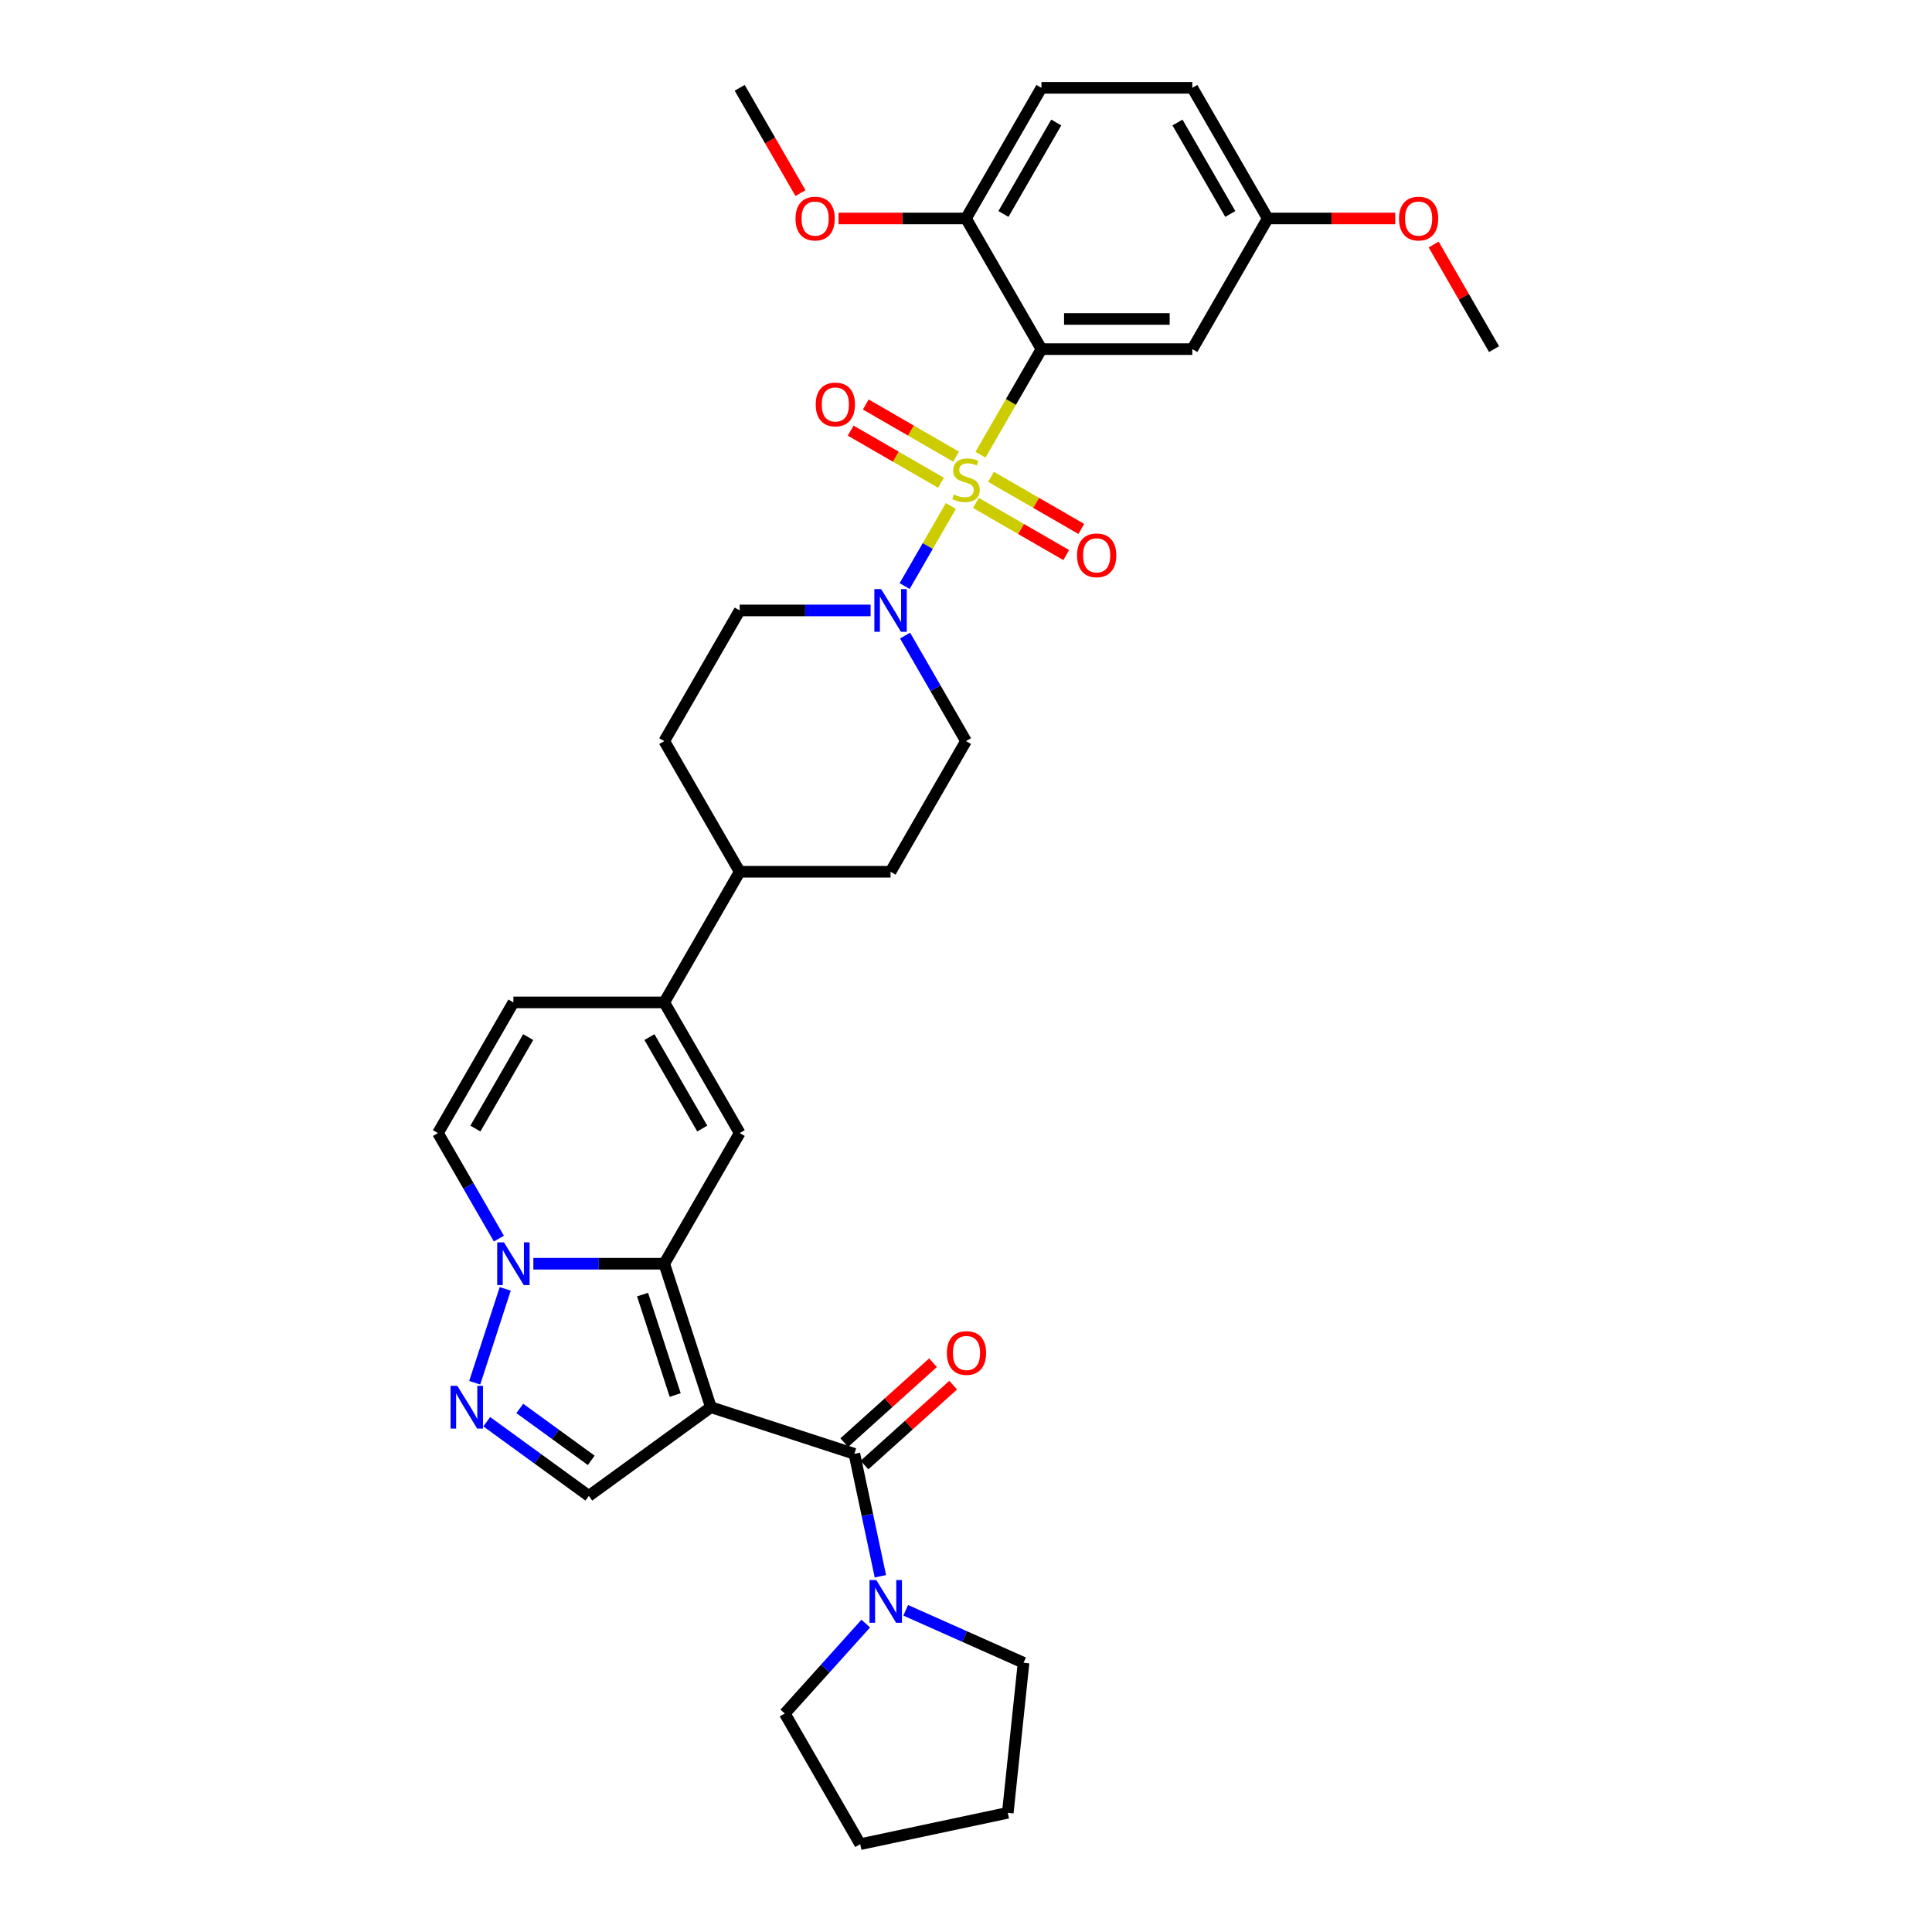 <?xml version='1.0' encoding='iso-8859-1'?>
<svg version='1.1' baseProfile='full'
              xmlns='http://www.w3.org/2000/svg'
                      xmlns:rdkit='http://www.rdkit.org/xml'
                      xmlns:xlink='http://www.w3.org/1999/xlink'
                  xml:space='preserve'
width='1000px' height='1000px' viewBox='0 0 1000 1000'>
<!-- END OF HEADER -->
<rect style='opacity:1.0;fill:#FFFFFF;stroke:none' width='1000' height='1000' x='0' y='0'> </rect>
<path class='bond-2' d='M 507.493,235.359 L 523.269,208.035' style='fill:none;fill-rule:evenodd;stroke:#CCCC00;stroke-width:6px;stroke-linecap:butt;stroke-linejoin:miter;stroke-opacity:1' />
<path class='bond-2' d='M 523.269,208.035 L 539.045,180.71' style='fill:none;fill-rule:evenodd;stroke:#000000;stroke-width:6px;stroke-linecap:butt;stroke-linejoin:miter;stroke-opacity:1' />
<path class='bond-7' d='M 492.164,261.91 L 480.202,282.628' style='fill:none;fill-rule:evenodd;stroke:#CCCC00;stroke-width:6px;stroke-linecap:butt;stroke-linejoin:miter;stroke-opacity:1' />
<path class='bond-7' d='M 480.202,282.628 L 468.24,303.347' style='fill:none;fill-rule:evenodd;stroke:#0000FF;stroke-width:6px;stroke-linecap:butt;stroke-linejoin:miter;stroke-opacity:1' />
<path class='bond-14' d='M 494.862,236.354 L 471.491,222.861' style='fill:none;fill-rule:evenodd;stroke:#CCCC00;stroke-width:6px;stroke-linecap:butt;stroke-linejoin:miter;stroke-opacity:1' />
<path class='bond-14' d='M 471.491,222.861 L 448.12,209.367' style='fill:none;fill-rule:evenodd;stroke:#FF0000;stroke-width:6px;stroke-linecap:butt;stroke-linejoin:miter;stroke-opacity:1' />
<path class='bond-14' d='M 487.053,249.88 L 463.682,236.386' style='fill:none;fill-rule:evenodd;stroke:#CCCC00;stroke-width:6px;stroke-linecap:butt;stroke-linejoin:miter;stroke-opacity:1' />
<path class='bond-14' d='M 463.682,236.386 L 440.311,222.893' style='fill:none;fill-rule:evenodd;stroke:#FF0000;stroke-width:6px;stroke-linecap:butt;stroke-linejoin:miter;stroke-opacity:1' />
<path class='bond-15' d='M 505.138,260.321 L 528.509,273.814' style='fill:none;fill-rule:evenodd;stroke:#CCCC00;stroke-width:6px;stroke-linecap:butt;stroke-linejoin:miter;stroke-opacity:1' />
<path class='bond-15' d='M 528.509,273.814 L 551.88,287.308' style='fill:none;fill-rule:evenodd;stroke:#FF0000;stroke-width:6px;stroke-linecap:butt;stroke-linejoin:miter;stroke-opacity:1' />
<path class='bond-15' d='M 512.947,246.796 L 536.318,260.289' style='fill:none;fill-rule:evenodd;stroke:#CCCC00;stroke-width:6px;stroke-linecap:butt;stroke-linejoin:miter;stroke-opacity:1' />
<path class='bond-15' d='M 536.318,260.289 L 559.689,273.782' style='fill:none;fill-rule:evenodd;stroke:#FF0000;stroke-width:6px;stroke-linecap:butt;stroke-linejoin:miter;stroke-opacity:1' />
<path class='bond-0' d='M 367.952,728.371 L 343.821,654.104' style='fill:none;fill-rule:evenodd;stroke:#000000;stroke-width:6px;stroke-linecap:butt;stroke-linejoin:miter;stroke-opacity:1' />
<path class='bond-0' d='M 349.478,722.058 L 332.587,670.07' style='fill:none;fill-rule:evenodd;stroke:#000000;stroke-width:6px;stroke-linecap:butt;stroke-linejoin:miter;stroke-opacity:1' />
<path class='bond-3' d='M 367.952,728.371 L 442.219,752.503' style='fill:none;fill-rule:evenodd;stroke:#000000;stroke-width:6px;stroke-linecap:butt;stroke-linejoin:miter;stroke-opacity:1' />
<path class='bond-8' d='M 367.952,728.371 L 304.776,774.271' style='fill:none;fill-rule:evenodd;stroke:#000000;stroke-width:6px;stroke-linecap:butt;stroke-linejoin:miter;stroke-opacity:1' />
<path class='bond-1' d='M 343.821,654.104 L 382.865,586.476' style='fill:none;fill-rule:evenodd;stroke:#000000;stroke-width:6px;stroke-linecap:butt;stroke-linejoin:miter;stroke-opacity:1' />
<path class='bond-36' d='M 343.821,654.104 L 309.945,654.104' style='fill:none;fill-rule:evenodd;stroke:#000000;stroke-width:6px;stroke-linecap:butt;stroke-linejoin:miter;stroke-opacity:1' />
<path class='bond-36' d='M 309.945,654.104 L 276.07,654.104' style='fill:none;fill-rule:evenodd;stroke:#0000FF;stroke-width:6px;stroke-linecap:butt;stroke-linejoin:miter;stroke-opacity:1' />
<path class='bond-13' d='M 539.045,180.71 L 617.135,180.71' style='fill:none;fill-rule:evenodd;stroke:#000000;stroke-width:6px;stroke-linecap:butt;stroke-linejoin:miter;stroke-opacity:1' />
<path class='bond-13' d='M 550.758,165.092 L 605.421,165.092' style='fill:none;fill-rule:evenodd;stroke:#000000;stroke-width:6px;stroke-linecap:butt;stroke-linejoin:miter;stroke-opacity:1' />
<path class='bond-16' d='M 539.045,180.71 L 500,113.082' style='fill:none;fill-rule:evenodd;stroke:#000000;stroke-width:6px;stroke-linecap:butt;stroke-linejoin:miter;stroke-opacity:1' />
<path class='bond-10' d='M 442.219,752.503 L 448.955,784.189' style='fill:none;fill-rule:evenodd;stroke:#000000;stroke-width:6px;stroke-linecap:butt;stroke-linejoin:miter;stroke-opacity:1' />
<path class='bond-10' d='M 448.955,784.189 L 455.69,815.876' style='fill:none;fill-rule:evenodd;stroke:#0000FF;stroke-width:6px;stroke-linecap:butt;stroke-linejoin:miter;stroke-opacity:1' />
<path class='bond-18' d='M 447.445,758.306 L 470.409,737.629' style='fill:none;fill-rule:evenodd;stroke:#000000;stroke-width:6px;stroke-linecap:butt;stroke-linejoin:miter;stroke-opacity:1' />
<path class='bond-18' d='M 470.409,737.629 L 493.373,716.952' style='fill:none;fill-rule:evenodd;stroke:#FF0000;stroke-width:6px;stroke-linecap:butt;stroke-linejoin:miter;stroke-opacity:1' />
<path class='bond-18' d='M 436.994,746.699 L 459.958,726.022' style='fill:none;fill-rule:evenodd;stroke:#000000;stroke-width:6px;stroke-linecap:butt;stroke-linejoin:miter;stroke-opacity:1' />
<path class='bond-18' d='M 459.958,726.022 L 482.922,705.345' style='fill:none;fill-rule:evenodd;stroke:#FF0000;stroke-width:6px;stroke-linecap:butt;stroke-linejoin:miter;stroke-opacity:1' />
<path class='bond-4' d='M 258.22,641.094 L 242.453,613.785' style='fill:none;fill-rule:evenodd;stroke:#0000FF;stroke-width:6px;stroke-linecap:butt;stroke-linejoin:miter;stroke-opacity:1' />
<path class='bond-4' d='M 242.453,613.785 L 226.686,586.476' style='fill:none;fill-rule:evenodd;stroke:#000000;stroke-width:6px;stroke-linecap:butt;stroke-linejoin:miter;stroke-opacity:1' />
<path class='bond-6' d='M 261.504,667.113 L 245.716,715.704' style='fill:none;fill-rule:evenodd;stroke:#0000FF;stroke-width:6px;stroke-linecap:butt;stroke-linejoin:miter;stroke-opacity:1' />
<path class='bond-5' d='M 382.865,586.476 L 343.821,518.848' style='fill:none;fill-rule:evenodd;stroke:#000000;stroke-width:6px;stroke-linecap:butt;stroke-linejoin:miter;stroke-opacity:1' />
<path class='bond-5' d='M 363.483,584.141 L 336.152,536.801' style='fill:none;fill-rule:evenodd;stroke:#000000;stroke-width:6px;stroke-linecap:butt;stroke-linejoin:miter;stroke-opacity:1' />
<path class='bond-37' d='M 251.939,735.883 L 278.357,755.077' style='fill:none;fill-rule:evenodd;stroke:#0000FF;stroke-width:6px;stroke-linecap:butt;stroke-linejoin:miter;stroke-opacity:1' />
<path class='bond-37' d='M 278.357,755.077 L 304.776,774.271' style='fill:none;fill-rule:evenodd;stroke:#000000;stroke-width:6px;stroke-linecap:butt;stroke-linejoin:miter;stroke-opacity:1' />
<path class='bond-37' d='M 269.044,729.006 L 287.537,742.442' style='fill:none;fill-rule:evenodd;stroke:#0000FF;stroke-width:6px;stroke-linecap:butt;stroke-linejoin:miter;stroke-opacity:1' />
<path class='bond-37' d='M 287.537,742.442 L 306.03,755.878' style='fill:none;fill-rule:evenodd;stroke:#000000;stroke-width:6px;stroke-linecap:butt;stroke-linejoin:miter;stroke-opacity:1' />
<path class='bond-19' d='M 450.616,315.965 L 416.741,315.965' style='fill:none;fill-rule:evenodd;stroke:#0000FF;stroke-width:6px;stroke-linecap:butt;stroke-linejoin:miter;stroke-opacity:1' />
<path class='bond-19' d='M 416.741,315.965 L 382.865,315.965' style='fill:none;fill-rule:evenodd;stroke:#000000;stroke-width:6px;stroke-linecap:butt;stroke-linejoin:miter;stroke-opacity:1' />
<path class='bond-20' d='M 468.466,328.975 L 484.233,356.284' style='fill:none;fill-rule:evenodd;stroke:#0000FF;stroke-width:6px;stroke-linecap:butt;stroke-linejoin:miter;stroke-opacity:1' />
<path class='bond-20' d='M 484.233,356.284 L 500,383.593' style='fill:none;fill-rule:evenodd;stroke:#000000;stroke-width:6px;stroke-linecap:butt;stroke-linejoin:miter;stroke-opacity:1' />
<path class='bond-9' d='M 343.821,518.848 L 382.865,451.221' style='fill:none;fill-rule:evenodd;stroke:#000000;stroke-width:6px;stroke-linecap:butt;stroke-linejoin:miter;stroke-opacity:1' />
<path class='bond-12' d='M 343.821,518.848 L 265.731,518.848' style='fill:none;fill-rule:evenodd;stroke:#000000;stroke-width:6px;stroke-linecap:butt;stroke-linejoin:miter;stroke-opacity:1' />
<path class='bond-27' d='M 468.794,833.489 L 499.294,847.068' style='fill:none;fill-rule:evenodd;stroke:#0000FF;stroke-width:6px;stroke-linecap:butt;stroke-linejoin:miter;stroke-opacity:1' />
<path class='bond-27' d='M 499.294,847.068 L 529.794,860.648' style='fill:none;fill-rule:evenodd;stroke:#000000;stroke-width:6px;stroke-linecap:butt;stroke-linejoin:miter;stroke-opacity:1' />
<path class='bond-28' d='M 448.116,840.369 L 427.159,863.643' style='fill:none;fill-rule:evenodd;stroke:#0000FF;stroke-width:6px;stroke-linecap:butt;stroke-linejoin:miter;stroke-opacity:1' />
<path class='bond-28' d='M 427.159,863.643 L 406.203,886.918' style='fill:none;fill-rule:evenodd;stroke:#000000;stroke-width:6px;stroke-linecap:butt;stroke-linejoin:miter;stroke-opacity:1' />
<path class='bond-11' d='M 226.686,586.476 L 265.731,518.848' style='fill:none;fill-rule:evenodd;stroke:#000000;stroke-width:6px;stroke-linecap:butt;stroke-linejoin:miter;stroke-opacity:1' />
<path class='bond-11' d='M 246.068,584.141 L 273.4,536.801' style='fill:none;fill-rule:evenodd;stroke:#000000;stroke-width:6px;stroke-linecap:butt;stroke-linejoin:miter;stroke-opacity:1' />
<path class='bond-24' d='M 617.135,180.71 L 656.179,113.082' style='fill:none;fill-rule:evenodd;stroke:#000000;stroke-width:6px;stroke-linecap:butt;stroke-linejoin:miter;stroke-opacity:1' />
<path class='bond-23' d='M 500,113.082 L 539.045,45.455' style='fill:none;fill-rule:evenodd;stroke:#000000;stroke-width:6px;stroke-linecap:butt;stroke-linejoin:miter;stroke-opacity:1' />
<path class='bond-23' d='M 519.382,110.747 L 546.714,63.408' style='fill:none;fill-rule:evenodd;stroke:#000000;stroke-width:6px;stroke-linecap:butt;stroke-linejoin:miter;stroke-opacity:1' />
<path class='bond-26' d='M 500,113.082 L 467.007,113.082' style='fill:none;fill-rule:evenodd;stroke:#000000;stroke-width:6px;stroke-linecap:butt;stroke-linejoin:miter;stroke-opacity:1' />
<path class='bond-26' d='M 467.007,113.082 L 434.014,113.082' style='fill:none;fill-rule:evenodd;stroke:#FF0000;stroke-width:6px;stroke-linecap:butt;stroke-linejoin:miter;stroke-opacity:1' />
<path class='bond-17' d='M 382.865,451.221 L 460.955,451.221' style='fill:none;fill-rule:evenodd;stroke:#000000;stroke-width:6px;stroke-linecap:butt;stroke-linejoin:miter;stroke-opacity:1' />
<path class='bond-34' d='M 382.865,451.221 L 343.821,383.593' style='fill:none;fill-rule:evenodd;stroke:#000000;stroke-width:6px;stroke-linecap:butt;stroke-linejoin:miter;stroke-opacity:1' />
<path class='bond-21' d='M 382.865,315.965 L 343.821,383.593' style='fill:none;fill-rule:evenodd;stroke:#000000;stroke-width:6px;stroke-linecap:butt;stroke-linejoin:miter;stroke-opacity:1' />
<path class='bond-22' d='M 500,383.593 L 460.955,451.221' style='fill:none;fill-rule:evenodd;stroke:#000000;stroke-width:6px;stroke-linecap:butt;stroke-linejoin:miter;stroke-opacity:1' />
<path class='bond-25' d='M 539.045,45.455 L 617.135,45.455' style='fill:none;fill-rule:evenodd;stroke:#000000;stroke-width:6px;stroke-linecap:butt;stroke-linejoin:miter;stroke-opacity:1' />
<path class='bond-29' d='M 656.179,113.082 L 689.172,113.082' style='fill:none;fill-rule:evenodd;stroke:#000000;stroke-width:6px;stroke-linecap:butt;stroke-linejoin:miter;stroke-opacity:1' />
<path class='bond-29' d='M 689.172,113.082 L 722.165,113.082' style='fill:none;fill-rule:evenodd;stroke:#FF0000;stroke-width:6px;stroke-linecap:butt;stroke-linejoin:miter;stroke-opacity:1' />
<path class='bond-35' d='M 656.179,113.082 L 617.135,45.455' style='fill:none;fill-rule:evenodd;stroke:#000000;stroke-width:6px;stroke-linecap:butt;stroke-linejoin:miter;stroke-opacity:1' />
<path class='bond-35' d='M 636.797,110.747 L 609.466,63.408' style='fill:none;fill-rule:evenodd;stroke:#000000;stroke-width:6px;stroke-linecap:butt;stroke-linejoin:miter;stroke-opacity:1' />
<path class='bond-30' d='M 414.327,99.948 L 398.596,72.701' style='fill:none;fill-rule:evenodd;stroke:#FF0000;stroke-width:6px;stroke-linecap:butt;stroke-linejoin:miter;stroke-opacity:1' />
<path class='bond-30' d='M 398.596,72.701 L 382.865,45.455' style='fill:none;fill-rule:evenodd;stroke:#000000;stroke-width:6px;stroke-linecap:butt;stroke-linejoin:miter;stroke-opacity:1' />
<path class='bond-33' d='M 529.794,860.648 L 521.631,938.31' style='fill:none;fill-rule:evenodd;stroke:#000000;stroke-width:6px;stroke-linecap:butt;stroke-linejoin:miter;stroke-opacity:1' />
<path class='bond-32' d='M 406.203,886.918 L 445.248,954.545' style='fill:none;fill-rule:evenodd;stroke:#000000;stroke-width:6px;stroke-linecap:butt;stroke-linejoin:miter;stroke-opacity:1' />
<path class='bond-31' d='M 742.051,126.561 L 757.682,153.635' style='fill:none;fill-rule:evenodd;stroke:#FF0000;stroke-width:6px;stroke-linecap:butt;stroke-linejoin:miter;stroke-opacity:1' />
<path class='bond-31' d='M 757.682,153.635 L 773.314,180.71' style='fill:none;fill-rule:evenodd;stroke:#000000;stroke-width:6px;stroke-linecap:butt;stroke-linejoin:miter;stroke-opacity:1' />
<path class='bond-38' d='M 445.248,954.545 L 521.631,938.31' style='fill:none;fill-rule:evenodd;stroke:#000000;stroke-width:6px;stroke-linecap:butt;stroke-linejoin:miter;stroke-opacity:1' />
<path  class='atom-0' d='M 493.753 255.928
Q 494.003 256.022, 495.033 256.459
Q 496.064 256.896, 497.189 257.177
Q 498.344 257.427, 499.469 257.427
Q 501.562 257.427, 502.78 256.428
Q 503.998 255.397, 503.998 253.616
Q 503.998 252.398, 503.373 251.649
Q 502.78 250.899, 501.843 250.493
Q 500.906 250.087, 499.344 249.618
Q 497.376 249.025, 496.189 248.463
Q 495.033 247.9, 494.19 246.713
Q 493.378 245.526, 493.378 243.527
Q 493.378 240.747, 495.252 239.029
Q 497.158 237.311, 500.906 237.311
Q 503.467 237.311, 506.372 238.53
L 505.654 240.935
Q 502.999 239.841, 501 239.841
Q 498.844 239.841, 497.657 240.747
Q 496.47 241.622, 496.502 243.152
Q 496.502 244.339, 497.095 245.058
Q 497.72 245.776, 498.594 246.182
Q 499.5 246.588, 501 247.057
Q 502.999 247.682, 504.186 248.306
Q 505.373 248.931, 506.216 250.212
Q 507.091 251.461, 507.091 253.616
Q 507.091 256.678, 505.029 258.333
Q 502.999 259.957, 499.594 259.957
Q 497.626 259.957, 496.127 259.52
Q 494.659 259.114, 492.909 258.396
L 493.753 255.928
' fill='#CCCC00'/>
<path  class='atom-5' d='M 260.842 643.046
L 268.089 654.76
Q 268.808 655.915, 269.963 658.008
Q 271.119 660.101, 271.181 660.226
L 271.181 643.046
L 274.118 643.046
L 274.118 665.161
L 271.088 665.161
L 263.31 652.355
Q 262.404 650.855, 261.436 649.137
Q 260.499 647.419, 260.218 646.888
L 260.218 665.161
L 257.344 665.161
L 257.344 643.046
L 260.842 643.046
' fill='#0000FF'/>
<path  class='atom-7' d='M 236.711 717.314
L 243.958 729.027
Q 244.677 730.183, 245.832 732.276
Q 246.988 734.369, 247.05 734.494
L 247.05 717.314
L 249.987 717.314
L 249.987 739.429
L 246.957 739.429
L 239.179 726.622
Q 238.273 725.123, 237.305 723.405
Q 236.368 721.687, 236.087 721.156
L 236.087 739.429
L 233.213 739.429
L 233.213 717.314
L 236.711 717.314
' fill='#0000FF'/>
<path  class='atom-8' d='M 456.067 304.908
L 463.313 316.621
Q 464.032 317.777, 465.188 319.87
Q 466.343 321.963, 466.406 322.088
L 466.406 304.908
L 469.342 304.908
L 469.342 327.023
L 466.312 327.023
L 458.534 314.216
Q 457.629 312.717, 456.66 310.999
Q 455.723 309.281, 455.442 308.75
L 455.442 327.023
L 452.568 327.023
L 452.568 304.908
L 456.067 304.908
' fill='#0000FF'/>
<path  class='atom-11' d='M 453.567 817.828
L 460.813 829.542
Q 461.532 830.697, 462.688 832.79
Q 463.843 834.883, 463.906 835.008
L 463.906 817.828
L 466.842 817.828
L 466.842 839.943
L 463.812 839.943
L 456.034 827.137
Q 455.128 825.637, 454.16 823.919
Q 453.223 822.201, 452.942 821.67
L 452.942 839.943
L 450.068 839.943
L 450.068 817.828
L 453.567 817.828
' fill='#0000FF'/>
<path  class='atom-15' d='M 422.221 209.355
Q 422.221 204.045, 424.844 201.078
Q 427.468 198.11, 432.372 198.11
Q 437.276 198.11, 439.9 201.078
Q 442.524 204.045, 442.524 209.355
Q 442.524 214.728, 439.869 217.789
Q 437.214 220.819, 432.372 220.819
Q 427.5 220.819, 424.844 217.789
Q 422.221 214.759, 422.221 209.355
M 432.372 218.32
Q 435.746 218.32, 437.557 216.071
Q 439.4 213.791, 439.4 209.355
Q 439.4 205.013, 437.557 202.827
Q 435.746 200.609, 432.372 200.609
Q 428.999 200.609, 427.156 202.796
Q 425.344 204.982, 425.344 209.355
Q 425.344 213.822, 427.156 216.071
Q 428.999 218.32, 432.372 218.32
' fill='#FF0000'/>
<path  class='atom-16' d='M 557.476 287.445
Q 557.476 282.135, 560.1 279.167
Q 562.724 276.2, 567.628 276.2
Q 572.532 276.2, 575.156 279.167
Q 577.779 282.135, 577.779 287.445
Q 577.779 292.818, 575.124 295.879
Q 572.469 298.909, 567.628 298.909
Q 562.755 298.909, 560.1 295.879
Q 557.476 292.849, 557.476 287.445
M 567.628 296.41
Q 571.001 296.41, 572.813 294.161
Q 574.656 291.88, 574.656 287.445
Q 574.656 283.103, 572.813 280.917
Q 571.001 278.699, 567.628 278.699
Q 564.254 278.699, 562.411 280.885
Q 560.6 283.072, 560.6 287.445
Q 560.6 291.912, 562.411 294.161
Q 564.254 296.41, 567.628 296.41
' fill='#FF0000'/>
<path  class='atom-19' d='M 490.1 700.313
Q 490.1 695.003, 492.723 692.035
Q 495.347 689.068, 500.251 689.068
Q 505.155 689.068, 507.779 692.035
Q 510.403 695.003, 510.403 700.313
Q 510.403 705.685, 507.748 708.746
Q 505.093 711.776, 500.251 711.776
Q 495.379 711.776, 492.723 708.746
Q 490.1 705.717, 490.1 700.313
M 500.251 709.277
Q 503.625 709.277, 505.436 707.028
Q 507.279 704.748, 507.279 700.313
Q 507.279 695.971, 505.436 693.784
Q 503.625 691.567, 500.251 691.567
Q 496.878 691.567, 495.035 693.753
Q 493.223 695.94, 493.223 700.313
Q 493.223 704.779, 495.035 707.028
Q 496.878 709.277, 500.251 709.277
' fill='#FF0000'/>
<path  class='atom-27' d='M 411.759 113.145
Q 411.759 107.835, 414.382 104.867
Q 417.006 101.9, 421.91 101.9
Q 426.814 101.9, 429.438 104.867
Q 432.062 107.835, 432.062 113.145
Q 432.062 118.517, 429.407 121.578
Q 426.752 124.608, 421.91 124.608
Q 417.037 124.608, 414.382 121.578
Q 411.759 118.549, 411.759 113.145
M 421.91 122.109
Q 425.284 122.109, 427.095 119.86
Q 428.938 117.58, 428.938 113.145
Q 428.938 108.803, 427.095 106.616
Q 425.284 104.399, 421.91 104.399
Q 418.537 104.399, 416.694 106.585
Q 414.882 108.772, 414.882 113.145
Q 414.882 117.611, 416.694 119.86
Q 418.537 122.109, 421.91 122.109
' fill='#FF0000'/>
<path  class='atom-30' d='M 724.118 113.145
Q 724.118 107.835, 726.741 104.867
Q 729.365 101.9, 734.269 101.9
Q 739.173 101.9, 741.797 104.867
Q 744.421 107.835, 744.421 113.145
Q 744.421 118.517, 741.766 121.578
Q 739.111 124.608, 734.269 124.608
Q 729.396 124.608, 726.741 121.578
Q 724.118 118.549, 724.118 113.145
M 734.269 122.109
Q 737.643 122.109, 739.454 119.86
Q 741.297 117.58, 741.297 113.145
Q 741.297 108.803, 739.454 106.616
Q 737.643 104.399, 734.269 104.399
Q 730.896 104.399, 729.053 106.585
Q 727.241 108.772, 727.241 113.145
Q 727.241 117.611, 729.053 119.86
Q 730.896 122.109, 734.269 122.109
' fill='#FF0000'/>
</svg>
